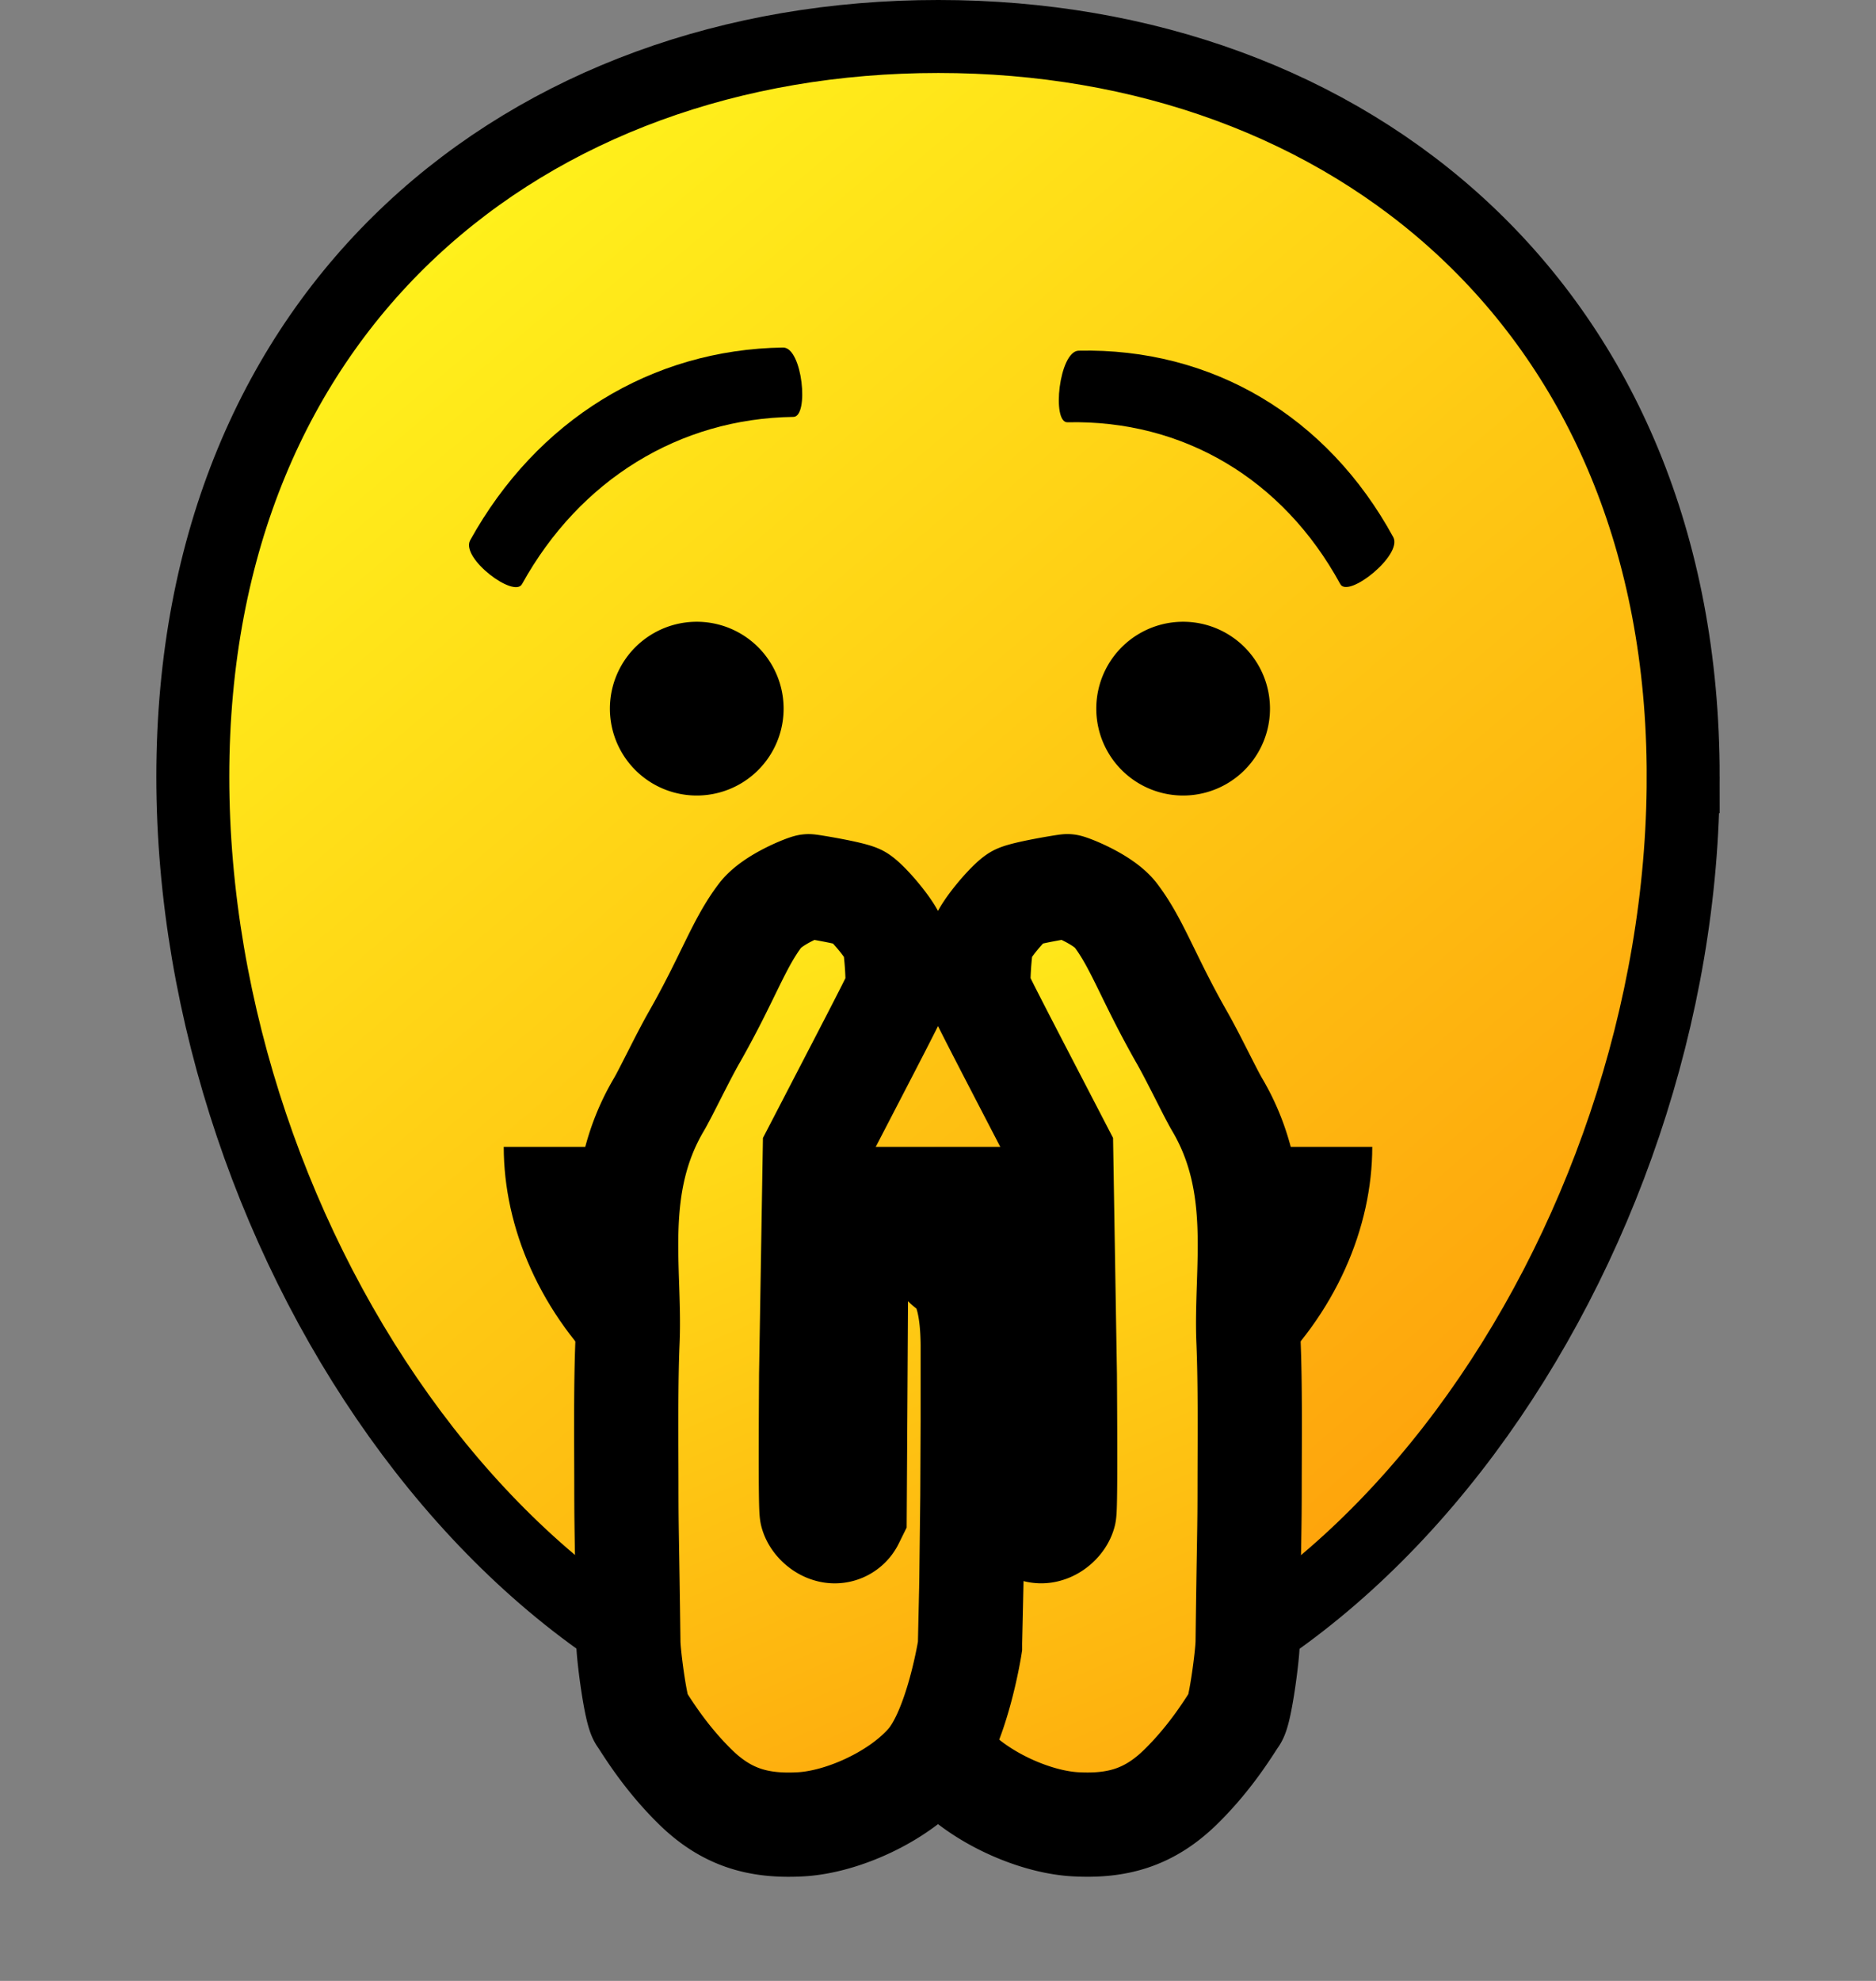<svg xmlns="http://www.w3.org/2000/svg" xmlns:xlink="http://www.w3.org/1999/xlink" width="54" height="57" data-name="Layer 1"><rect width="100%" height="100%" fill="#808080" stroke="none"/><defs><linearGradient id="a"><stop offset="0" style="stop-color:#fff21c;stop-opacity:1"/><stop offset="1" style="stop-color:#fea40c;stop-opacity:1"/></linearGradient><linearGradient id="b" x1="11.406" x2="41.363" y1="6.848" y2="42.096" gradientUnits="userSpaceOnUse"><stop offset="0" style="stop-color:#fff21c;stop-opacity:1"/><stop offset="1" style="stop-color:#fea40c;stop-opacity:1"/></linearGradient><linearGradient xlink:href="#a" id="c" x1="25.089" x2="37.514" y1="24.221" y2="53.706" gradientUnits="userSpaceOnUse"/><linearGradient xlink:href="#a" id="d" x1="16.077" x2="28.722" y1="24.221" y2="53.486" gradientUnits="userSpaceOnUse"/></defs><path d="M48.45 22.348c0 13.507-9.597 27.602-21.44 27.602-11.842 0-21.46-14.063-21.46-27.602C5.55 8.81 15.168 1.05 27.01 1.05c11.843 0 21.44 7.803 21.44 21.298Z" style="display:inline;fill:url(#b);stroke:#000;stroke-width:2.1;stroke-dasharray:none;stroke-opacity:1"/><path d="M39.5 33c0 4.616-4.152 10-12.5 10-8.352 0-12.5-5.384-12.5-10h25" style="fill:#000;stroke:none;stroke-width:0;stroke-dasharray:none;stroke-opacity:1"/><path d="M36.66 35.222c0 2.564-3.21 5.556-9.66 5.556-6.453 0-9.66-2.992-9.66-5.556h19.32" style="fill:#fff;stroke:none;stroke-width:0;stroke-dasharray:none;stroke-opacity:1"/><path d="M22.836 11.996c-3.285.046-6.147 1.809-7.808 4.808-.223.424-1.77-.742-1.496-1.255 1.916-3.46 5.22-5.495 9.01-5.549.558 0 .753 1.996.295 1.996" style="display:inline;fill:#000;fill-opacity:1;stroke-width:1.044"/><path d="M38.578 16.804c-1.648-3.021-4.525-4.727-7.849-4.653-.463.021-.245-2.04.317-2.06 3.835-.085 7.157 1.881 9.06 5.368.271.516-1.303 1.77-1.527 1.346" style="display:inline;fill:#000;fill-opacity:1;stroke-width:1.07"/><path d="M22.556 20.391a2.5 2.5 0 1 0-5 0 2.5 2.5 0 0 0 5 0m14 0a2.5 2.5 0 1 0-5 0 2.5 2.5 0 0 0 5 0" style="display:inline;fill:#000;fill-opacity:1;fill-rule:nonzero;stroke:none;stroke-width:0;stroke-dasharray:none"/><path d="m26.078 47.275-.019-.828-.02-.873-.029-2.529L26 40.91v-2.214c.02-2.157.72-2.131.81-2.337.112-.26.936-.603 1.46-.624.38-.015 1.085.365 1.085.365l.044 7.499.074.15a.555.555 0 0 0 .67.283c.212-.06.433-.264.49-.485.029-.12.035-1.289.018-3.99l-.106-6.436-.584-1.126c-1.06-2.043-1.754-3.376-1.778-3.483-.055-.246.02-1.16.076-1.439.055-.278.8-1.156 1.027-1.27.226-.113 1.385-.303 1.439-.303.055 0 1.037.37 1.392.839.626.825.927 1.8 1.91 3.525.337.592.802 1.571 1.01 1.924 1.369 2.32.81 4.726.9 6.811.052 1.23.035 2.768.033 4.112 0 1.372-.017 1.403-.057 4.549-.005.391-.214 1.966-.354 2.161-.14.196-.664 1.105-1.573 1.996-.91.891-1.832 1.142-3.031 1.076-1.2-.066-2.8-.79-3.653-1.758-.853-.969-1.225-3.432-1.225-3.432z" style="display:inline;fill:url(#c);fill-opacity:1;stroke:#000;stroke-width:3;stroke-dasharray:none;paint-order:stroke fill markers"><animate attributeName="d" dur="0.4s" repeatCount="indefinite" values="m 26.078,47.275 -0.019,-0.828 -0.02,-0.874 -0.03,-2.528 -0.01,-2.135 5.07e-4,-2.213 c 0.02,-2.158 0.72,-2.132 0.809,-2.337 0.112,-0.259 0.937,-0.603 1.461,-0.624 0.379,-0.015 1.084,0.365 1.084,0.365 l 0.044,7.498 0.074,0.151 c 0.125,0.252 0.398,0.361 0.67,0.283 0.212,-0.061 0.433,-0.264 0.489,-0.485 0.03,-0.121 0.036,-1.289 0.019,-3.99 l -0.106,-6.437 -0.584,-1.126 c -1.06,-2.043 -1.754,-3.376 -1.778,-3.483 -0.055,-0.246 0.02,-1.16 0.076,-1.438 0.055,-0.278 0.801,-1.156 1.026,-1.27 0.226,-0.114 1.385,-0.304 1.439,-0.304 0.055,-2.9e-5 1.037,0.371 1.392,0.839 0.626,0.825 0.927,1.801 1.909,3.526 0.337,0.592 0.802,1.571 1.01,1.924 1.369,2.319 0.809,4.726 0.899,6.811 0.053,1.23 0.036,2.768 0.034,4.112 -7.41e-4,1.372 -0.017,1.404 -0.057,4.549 -0.005,0.391 -0.214,1.966 -0.354,2.162 -0.14,0.195 -0.664,1.105 -1.573,1.996 -0.909,0.891 -1.832,1.141 -3.031,1.076 -1.199,-0.066 -2.8,-0.79 -3.653,-1.758 -0.853,-0.968 -1.224,-3.432 -1.224,-3.432 z; m 42.578,47.275 -0.019,-0.828 -0.02,-0.874 -0.03,-2.528 -0.01,-2.135 5.07e-4,-2.213 c 0.02,-2.158 0.72,-2.132 0.809,-2.337 0.112,-0.259 0.937,-0.603 1.461,-0.624 0.379,-0.015 1.084,0.365 1.084,0.365 l 0.044,7.498 0.074,0.151 c 0.125,0.252 0.398,0.361 0.67,0.283 0.212,-0.061 0.433,-0.264 0.489,-0.485 0.03,-0.121 0.036,-1.289 0.019,-3.99 l -0.106,-6.437 -0.584,-1.126 c -1.06,-2.043 -1.754,-3.376 -1.778,-3.483 -0.055,-0.246 0.02,-1.16 0.076,-1.438 0.055,-0.278 0.801,-1.156 1.026,-1.27 0.226,-0.114 1.385,-0.304 1.439,-0.304 0.055,-2.9e-5 1.037,0.371 1.392,0.839 0.626,0.825 0.927,1.801 1.909,3.526 0.337,0.592 0.802,1.571 1.01,1.924 1.369,2.319 0.809,4.726 0.899,6.811 0.053,1.23 0.036,2.768 0.034,4.112 -7.41e-4,1.372 -0.017,1.404 -0.057,4.549 -0.005,0.391 -0.214,1.966 -0.354,2.162 -0.14,0.195 -0.664,1.105 -1.573,1.996 -0.909,0.891 -1.832,1.141 -3.031,1.076 -1.199,-0.066 -2.8,-0.79 -3.653,-1.758 -0.853,-0.968 -1.224,-3.432 -1.224,-3.432 z; m 26.078,47.275 -0.019,-0.828 -0.02,-0.874 -0.03,-2.528 -0.01,-2.135 5.07e-4,-2.213 c 0.02,-2.158 0.72,-2.132 0.809,-2.337 0.112,-0.259 0.937,-0.603 1.461,-0.624 0.379,-0.015 1.084,0.365 1.084,0.365 l 0.044,7.498 0.074,0.151 c 0.125,0.252 0.398,0.361 0.67,0.283 0.212,-0.061 0.433,-0.264 0.489,-0.485 0.03,-0.121 0.036,-1.289 0.019,-3.99 l -0.106,-6.437 -0.584,-1.126 c -1.06,-2.043 -1.754,-3.376 -1.778,-3.483 -0.055,-0.246 0.02,-1.16 0.076,-1.438 0.055,-0.278 0.801,-1.156 1.026,-1.27 0.226,-0.114 1.385,-0.304 1.439,-0.304 0.055,-2.9e-5 1.037,0.371 1.392,0.839 0.626,0.825 0.927,1.801 1.909,3.526 0.337,0.592 0.802,1.571 1.01,1.924 1.369,2.319 0.809,4.726 0.899,6.811 0.053,1.23 0.036,2.768 0.034,4.112 -7.41e-4,1.372 -0.017,1.404 -0.057,4.549 -0.005,0.391 -0.214,1.966 -0.354,2.162 -0.14,0.195 -0.664,1.105 -1.573,1.996 -0.909,0.891 -1.832,1.141 -3.031,1.076 -1.199,-0.066 -2.8,-0.79 -3.653,-1.758 -0.853,-0.968 -1.224,-3.432 -1.224,-3.432 z"/></path><path d="m27.922 47.275.038-1.701.03-2.529.01-2.135v-2.214c-.02-2.157-.72-2.131-.81-2.337-.112-.26-.937-.603-1.46-.624-.38-.015-1.085.365-1.085.365l-.045 7.5-.074.15a.555.555 0 0 1-.67.283c-.211-.06-.432-.264-.488-.485-.03-.12-.036-1.289-.019-3.99l.106-6.436.584-1.126c1.06-2.043 1.754-3.376 1.778-3.483.055-.246-.02-1.16-.076-1.439-.055-.278-.8-1.156-1.027-1.27-.226-.113-1.385-.303-1.439-.303-.055 0-1.037.37-1.392.839-.627.825-.927 1.8-1.91 3.525-.337.592-.802 1.571-1.01 1.924-1.369 2.32-.81 4.726-.9 6.811-.052 1.23-.035 2.768-.033 4.112 0 1.372.017 1.403.057 4.549.005.391.213 1.966.354 2.161.14.196.664 1.105 1.573 1.996.909.891 1.832 1.142 3.031 1.076 1.2-.066 2.8-.79 3.653-1.758.853-.969 1.224-3.368 1.224-3.368z" style="display:inline;fill:url(#d);stroke:#000;stroke-width:3;stroke-dasharray:none;paint-order:stroke fill markers"><animate attributeName="d" dur="0.4s" repeatCount="indefinite" values="m 27.922,47.275 0.038,-1.701 0.03,-2.528 0.01,-2.135 -5.07e-4,-2.213 c -0.02,-2.158 -0.72,-2.132 -0.809,-2.337 -0.112,-0.259 -0.937,-0.603 -1.461,-0.624 -0.379,-0.015 -1.084,0.365 -1.084,0.365 l -0.044,7.498 -0.074,0.151 c -0.125,0.252 -0.398,0.361 -0.67,0.283 -0.212,-0.061 -0.433,-0.264 -0.489,-0.485 -0.03,-0.121 -0.036,-1.289 -0.019,-3.99 l 0.106,-6.437 0.584,-1.126 c 1.06,-2.043 1.754,-3.376 1.778,-3.483 0.055,-0.246 -0.02,-1.16 -0.076,-1.438 -0.055,-0.278 -0.801,-1.156 -1.026,-1.27 -0.226,-0.114 -1.385,-0.304 -1.439,-0.304 -0.055,-2.9e-5 -1.037,0.371 -1.392,0.839 -0.626,0.825 -0.927,1.801 -1.909,3.526 -0.337,0.592 -0.802,1.571 -1.01,1.924 -1.369,2.319 -0.809,4.726 -0.899,6.811 -0.053,1.23 -0.036,2.768 -0.034,4.112 7.4e-4,1.372 0.017,1.404 0.057,4.549 0.005,0.391 0.214,1.966 0.354,2.162 0.14,0.195 0.664,1.105 1.573,1.996 0.909,0.891 1.832,1.141 3.031,1.076 1.199,-0.066 2.8,-0.79 3.653,-1.758 0.853,-0.968 1.224,-3.368 1.224,-3.368 z; m 11.436,47.275 0.038,-1.701 0.03,-2.528 0.01,-2.135 -4.72e-4,-2.213 C 11.493,36.539 10.792,36.565 10.703,36.359 10.591,36.1 9.765,35.756 9.24,35.735 8.861,35.72 8.154,36.1 8.154,36.1 l -0.044,7.498 -0.074,0.151 C 7.911,44.002 7.637,44.11 7.365,44.032 7.153,43.972 6.931,43.768 6.875,43.547 6.846,43.427 6.839,42.258 6.856,39.558 L 6.962,33.121 7.547,31.995 C 8.608,29.952 9.303,28.619 9.328,28.512 9.383,28.266 9.308,27.352 9.252,27.073 9.197,26.795 8.45,25.917 8.224,25.804 7.997,25.69 6.837,25.5 6.782,25.5 c -0.055,-2.9e-5 -1.038,0.371 -1.394,0.839 -0.627,0.825 -0.928,1.801 -1.912,3.526 -0.337,0.592 -0.803,1.571 -1.012,1.924 -1.37,2.319 -0.81,4.726 -0.9,6.811 -0.053,1.23 -0.036,2.768 -0.034,4.112 7.419e-4,1.372 0.017,1.404 0.057,4.549 0.005,0.391 0.214,1.966 0.354,2.162 0.14,0.195 0.665,1.105 1.575,1.996 0.91,0.891 1.835,1.141 3.035,1.076 1.201,-0.066 2.804,-0.79 3.658,-1.758 0.854,-0.968 1.225,-3.368 1.225,-3.368 z; m 27.922,47.275 0.038,-1.701 0.03,-2.528 0.01,-2.135 -5.07e-4,-2.213 c -0.02,-2.158 -0.72,-2.132 -0.809,-2.337 -0.112,-0.259 -0.937,-0.603 -1.461,-0.624 -0.379,-0.015 -1.084,0.365 -1.084,0.365 l -0.044,7.498 -0.074,0.151 c -0.125,0.252 -0.398,0.361 -0.67,0.283 -0.212,-0.061 -0.433,-0.264 -0.489,-0.485 -0.03,-0.121 -0.036,-1.289 -0.019,-3.99 l 0.106,-6.437 0.584,-1.126 c 1.06,-2.043 1.754,-3.376 1.778,-3.483 0.055,-0.246 -0.02,-1.16 -0.076,-1.438 -0.055,-0.278 -0.801,-1.156 -1.026,-1.27 -0.226,-0.114 -1.385,-0.304 -1.439,-0.304 -0.055,-2.9e-5 -1.037,0.371 -1.392,0.839 -0.626,0.825 -0.927,1.801 -1.909,3.526 -0.337,0.592 -0.802,1.571 -1.01,1.924 -1.369,2.319 -0.809,4.726 -0.899,6.811 -0.053,1.23 -0.036,2.768 -0.034,4.112 7.4e-4,1.372 0.017,1.404 0.057,4.549 0.005,0.391 0.214,1.966 0.354,2.162 0.14,0.195 0.664,1.105 1.573,1.996 0.909,0.891 1.832,1.141 3.031,1.076 1.199,-0.066 2.8,-0.79 3.653,-1.758 0.853,-0.968 1.224,-3.368 1.224,-3.368 z"/></path></svg>